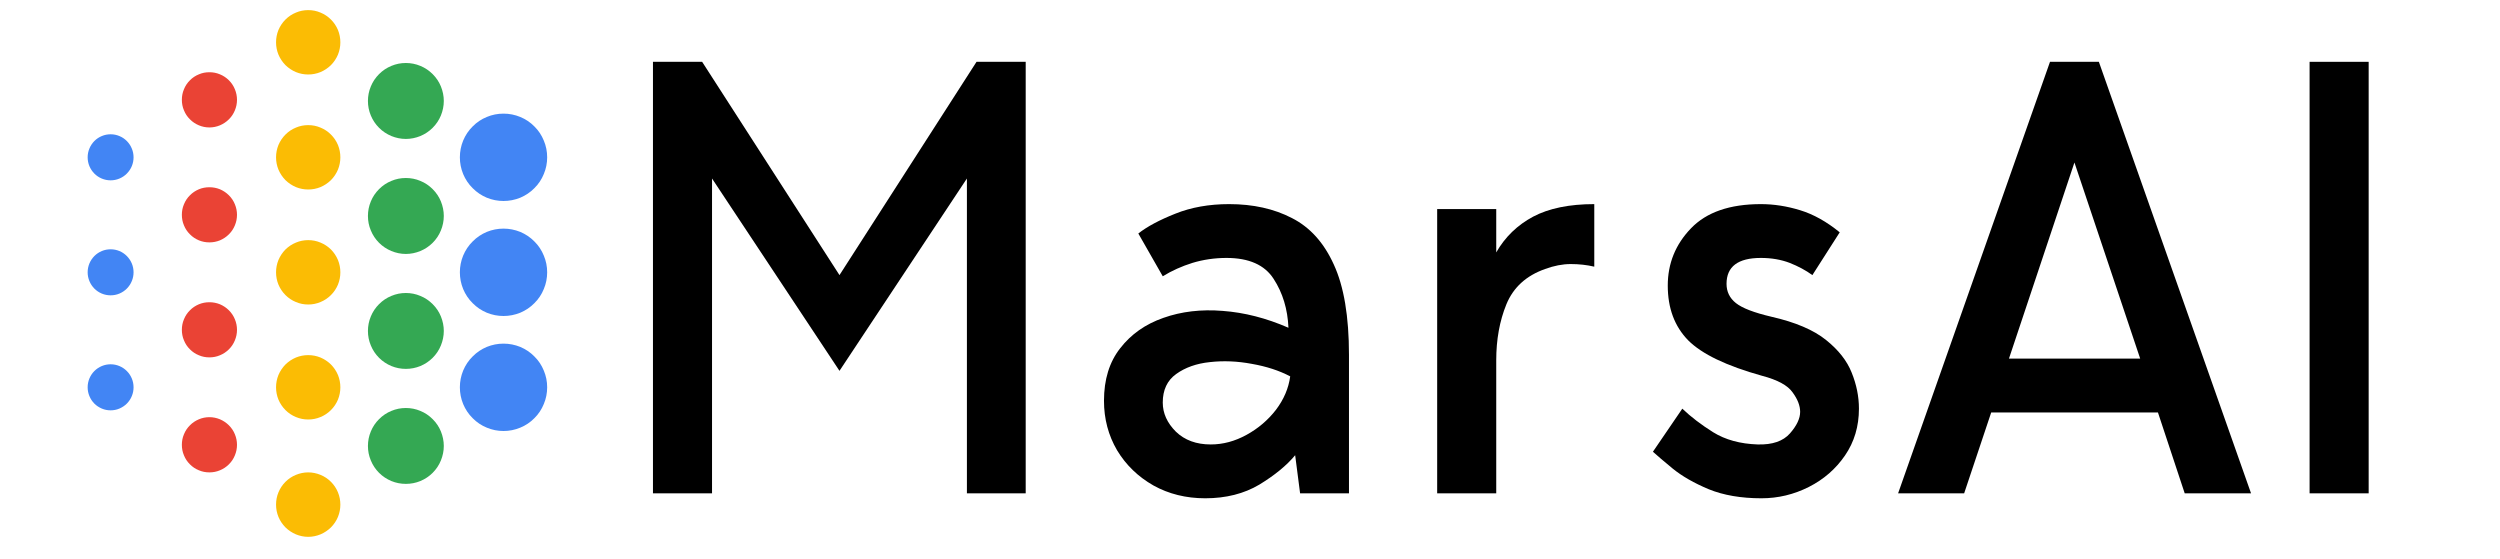 <svg xmlns="http://www.w3.org/2000/svg" xmlns:xlink="http://www.w3.org/1999/xlink" width="179" zoomAndPan="magnify" viewBox="0 0 134.25 30" height="40" preserveAspectRatio="xMidYMid meet" version="1.0"><defs><g/><clipPath id="c7207690be"><path d="M 14 0.531 L 19 0.531 L 19 4 L 14 4 Z M 14 0.531 " clip-rule="nonzero"/></clipPath><clipPath id="66e09ec383"><path d="M 14 25 L 19 25 L 19 28.84 L 14 28.84 Z M 14 25 " clip-rule="nonzero"/></clipPath><clipPath id="9fbd589968"><path d="M 24 6 L 29.383 6 L 29.383 11 L 24 11 Z M 24 6 " clip-rule="nonzero"/></clipPath><clipPath id="1b72689858"><path d="M 4.707 7 L 8 7 L 8 10 L 4.707 10 Z M 4.707 7 " clip-rule="nonzero"/></clipPath><clipPath id="89a4922c48"><path d="M 4.707 13 L 8 13 L 8 16 L 4.707 16 Z M 4.707 13 " clip-rule="nonzero"/></clipPath><clipPath id="01a99ed8b8"><path d="M 4.707 19 L 8 19 L 8 23 L 4.707 23 Z M 4.707 19 " clip-rule="nonzero"/></clipPath><clipPath id="3fd7284b58"><path d="M 24 12 L 29.383 12 L 29.383 17 L 24 17 Z M 24 12 " clip-rule="nonzero"/></clipPath><clipPath id="1d04dcfd27"><path d="M 24 18 L 29.383 18 L 29.383 24 L 24 24 Z M 24 18 " clip-rule="nonzero"/></clipPath></defs><path fill="#ea4335" d="M 12.727 5.359 C 12.727 5.555 12.688 5.746 12.613 5.926 C 12.539 6.109 12.43 6.27 12.293 6.406 C 12.152 6.547 11.992 6.652 11.812 6.73 C 11.629 6.805 11.441 6.844 11.246 6.844 C 11.047 6.844 10.859 6.805 10.68 6.73 C 10.496 6.652 10.336 6.547 10.199 6.406 C 10.059 6.27 9.953 6.109 9.879 5.926 C 9.801 5.746 9.766 5.555 9.766 5.359 C 9.766 5.164 9.801 4.973 9.879 4.793 C 9.953 4.609 10.059 4.449 10.199 4.312 C 10.336 4.172 10.496 4.066 10.68 3.992 C 10.859 3.914 11.047 3.879 11.246 3.879 C 11.441 3.879 11.629 3.914 11.812 3.992 C 11.992 4.066 12.152 4.172 12.293 4.312 C 12.43 4.449 12.539 4.609 12.613 4.793 C 12.688 4.973 12.727 5.164 12.727 5.359 Z M 12.727 5.359 " fill-opacity="1" fill-rule="nonzero"/><path fill="#ea4335" d="M 12.727 11.535 C 12.727 11.73 12.688 11.922 12.613 12.102 C 12.539 12.285 12.43 12.445 12.293 12.582 C 12.152 12.723 11.992 12.828 11.812 12.906 C 11.629 12.98 11.441 13.016 11.246 13.016 C 11.047 13.016 10.859 12.98 10.68 12.906 C 10.496 12.828 10.336 12.723 10.199 12.582 C 10.059 12.445 9.953 12.285 9.879 12.102 C 9.801 11.922 9.766 11.73 9.766 11.535 C 9.766 11.34 9.801 11.148 9.879 10.969 C 9.953 10.785 10.059 10.625 10.199 10.488 C 10.336 10.348 10.496 10.242 10.68 10.164 C 10.859 10.09 11.047 10.055 11.246 10.055 C 11.441 10.055 11.629 10.09 11.812 10.164 C 11.992 10.242 12.152 10.348 12.293 10.488 C 12.43 10.625 12.539 10.785 12.613 10.969 C 12.688 11.148 12.727 11.34 12.727 11.535 Z M 12.727 11.535 " fill-opacity="1" fill-rule="nonzero"/><path fill="#ea4335" d="M 12.727 17.711 C 12.727 17.906 12.688 18.098 12.613 18.277 C 12.539 18.461 12.43 18.621 12.293 18.758 C 12.152 18.898 11.992 19.004 11.812 19.078 C 11.629 19.156 11.441 19.191 11.246 19.191 C 11.047 19.191 10.859 19.156 10.68 19.078 C 10.496 19.004 10.336 18.898 10.199 18.758 C 10.059 18.621 9.953 18.461 9.879 18.277 C 9.801 18.098 9.766 17.906 9.766 17.711 C 9.766 17.516 9.801 17.324 9.879 17.145 C 9.953 16.961 10.059 16.801 10.199 16.664 C 10.336 16.523 10.496 16.418 10.68 16.34 C 10.859 16.266 11.047 16.23 11.246 16.23 C 11.441 16.23 11.629 16.266 11.812 16.34 C 11.992 16.418 12.152 16.523 12.293 16.664 C 12.43 16.801 12.539 16.961 12.613 17.145 C 12.688 17.324 12.727 17.516 12.727 17.711 Z M 12.727 17.711 " fill-opacity="1" fill-rule="nonzero"/><path fill="#ea4335" d="M 12.727 23.887 C 12.727 24.082 12.688 24.273 12.613 24.453 C 12.539 24.637 12.43 24.797 12.293 24.934 C 12.152 25.074 11.992 25.18 11.812 25.254 C 11.629 25.332 11.441 25.367 11.246 25.367 C 11.047 25.367 10.859 25.332 10.68 25.254 C 10.496 25.18 10.336 25.074 10.199 24.934 C 10.059 24.797 9.953 24.637 9.879 24.453 C 9.801 24.273 9.766 24.082 9.766 23.887 C 9.766 23.691 9.801 23.5 9.879 23.32 C 9.953 23.137 10.059 22.977 10.199 22.84 C 10.336 22.699 10.496 22.594 10.68 22.516 C 10.859 22.441 11.047 22.402 11.246 22.402 C 11.441 22.402 11.629 22.441 11.812 22.516 C 11.992 22.594 12.152 22.699 12.293 22.84 C 12.43 22.977 12.539 23.137 12.613 23.32 C 12.688 23.5 12.727 23.691 12.727 23.887 Z M 12.727 23.887 " fill-opacity="1" fill-rule="nonzero"/><g clip-path="url(#c7207690be)"><path fill="#fbbc04" d="M 18.277 2.273 C 18.277 2.5 18.234 2.723 18.148 2.934 C 18.059 3.145 17.934 3.332 17.773 3.496 C 17.609 3.656 17.422 3.781 17.211 3.871 C 17 3.957 16.781 4 16.551 4 C 16.32 4 16.102 3.957 15.891 3.871 C 15.68 3.781 15.492 3.656 15.328 3.496 C 15.168 3.332 15.043 3.145 14.953 2.934 C 14.867 2.723 14.824 2.5 14.824 2.273 C 14.824 2.043 14.867 1.82 14.953 1.609 C 15.043 1.398 15.168 1.211 15.328 1.051 C 15.492 0.887 15.68 0.762 15.891 0.676 C 16.102 0.586 16.32 0.543 16.551 0.543 C 16.781 0.543 17 0.586 17.211 0.676 C 17.422 0.762 17.609 0.887 17.773 1.051 C 17.934 1.211 18.059 1.398 18.148 1.609 C 18.234 1.82 18.277 2.043 18.277 2.273 Z M 18.277 2.273 " fill-opacity="1" fill-rule="nonzero"/></g><path fill="#fbbc04" d="M 18.277 8.449 C 18.277 8.676 18.234 8.898 18.148 9.109 C 18.059 9.32 17.934 9.508 17.773 9.672 C 17.609 9.832 17.422 9.957 17.211 10.047 C 17 10.133 16.781 10.176 16.551 10.176 C 16.32 10.176 16.102 10.133 15.891 10.047 C 15.68 9.957 15.492 9.832 15.328 9.672 C 15.168 9.508 15.043 9.32 14.953 9.109 C 14.867 8.898 14.824 8.676 14.824 8.449 C 14.824 8.219 14.867 7.996 14.953 7.785 C 15.043 7.574 15.168 7.387 15.328 7.227 C 15.492 7.062 15.68 6.938 15.891 6.852 C 16.102 6.762 16.32 6.719 16.551 6.719 C 16.781 6.719 17 6.762 17.211 6.852 C 17.422 6.938 17.609 7.062 17.773 7.227 C 17.934 7.387 18.059 7.574 18.148 7.785 C 18.234 7.996 18.277 8.219 18.277 8.449 Z M 18.277 8.449 " fill-opacity="1" fill-rule="nonzero"/><path fill="#fbbc04" d="M 18.277 14.621 C 18.277 14.852 18.234 15.074 18.148 15.285 C 18.059 15.496 17.934 15.684 17.773 15.844 C 17.609 16.008 17.422 16.133 17.211 16.219 C 17 16.309 16.781 16.352 16.551 16.352 C 16.32 16.352 16.102 16.309 15.891 16.219 C 15.68 16.133 15.492 16.008 15.328 15.844 C 15.168 15.684 15.043 15.496 14.953 15.285 C 14.867 15.074 14.824 14.852 14.824 14.621 C 14.824 14.395 14.867 14.172 14.953 13.961 C 15.043 13.75 15.168 13.562 15.328 13.398 C 15.492 13.238 15.68 13.113 15.891 13.027 C 16.102 12.938 16.32 12.895 16.551 12.895 C 16.781 12.895 17 12.938 17.211 13.027 C 17.422 13.113 17.609 13.238 17.773 13.398 C 17.934 13.562 18.059 13.75 18.148 13.961 C 18.234 14.172 18.277 14.395 18.277 14.621 Z M 18.277 14.621 " fill-opacity="1" fill-rule="nonzero"/><path fill="#fbbc04" d="M 18.277 20.797 C 18.277 21.027 18.234 21.25 18.148 21.461 C 18.059 21.672 17.934 21.859 17.773 22.02 C 17.609 22.184 17.422 22.309 17.211 22.395 C 17 22.484 16.781 22.527 16.551 22.527 C 16.32 22.527 16.102 22.484 15.891 22.395 C 15.68 22.309 15.492 22.184 15.328 22.02 C 15.168 21.859 15.043 21.672 14.953 21.461 C 14.867 21.25 14.824 21.027 14.824 20.797 C 14.824 20.57 14.867 20.348 14.953 20.137 C 15.043 19.926 15.168 19.738 15.328 19.574 C 15.492 19.414 15.68 19.289 15.891 19.199 C 16.102 19.113 16.32 19.07 16.551 19.07 C 16.781 19.07 17 19.113 17.211 19.199 C 17.422 19.289 17.609 19.414 17.773 19.574 C 17.934 19.738 18.059 19.926 18.148 20.137 C 18.234 20.348 18.277 20.57 18.277 20.797 Z M 18.277 20.797 " fill-opacity="1" fill-rule="nonzero"/><g clip-path="url(#66e09ec383)"><path fill="#fbbc04" d="M 18.277 27.098 C 18.277 27.328 18.234 27.547 18.148 27.758 C 18.059 27.973 17.934 28.156 17.773 28.32 C 17.609 28.48 17.422 28.605 17.211 28.695 C 17 28.781 16.781 28.828 16.551 28.828 C 16.32 28.828 16.102 28.781 15.891 28.695 C 15.68 28.605 15.492 28.48 15.328 28.32 C 15.168 28.156 15.043 27.973 14.953 27.758 C 14.867 27.547 14.824 27.328 14.824 27.098 C 14.824 26.867 14.867 26.648 14.953 26.438 C 15.043 26.223 15.168 26.035 15.328 25.875 C 15.492 25.711 15.68 25.586 15.891 25.5 C 16.102 25.414 16.32 25.367 16.551 25.367 C 16.781 25.367 17 25.414 17.211 25.5 C 17.422 25.586 17.609 25.711 17.773 25.875 C 17.934 26.035 18.059 26.223 18.148 26.438 C 18.234 26.648 18.277 26.867 18.277 27.098 Z M 18.277 27.098 " fill-opacity="1" fill-rule="nonzero"/></g><path fill="#34a853" d="M 23.832 5.422 C 23.832 5.691 23.777 5.953 23.676 6.203 C 23.574 6.449 23.426 6.672 23.234 6.863 C 23.043 7.055 22.824 7.199 22.574 7.305 C 22.324 7.406 22.066 7.461 21.793 7.461 C 21.523 7.461 21.266 7.406 21.016 7.305 C 20.766 7.199 20.547 7.055 20.355 6.863 C 20.164 6.672 20.016 6.449 19.914 6.203 C 19.809 5.953 19.758 5.691 19.758 5.422 C 19.758 5.152 19.809 4.891 19.914 4.641 C 20.016 4.391 20.164 4.172 20.355 3.98 C 20.547 3.789 20.766 3.641 21.016 3.539 C 21.266 3.434 21.523 3.383 21.793 3.383 C 22.066 3.383 22.324 3.434 22.574 3.539 C 22.824 3.641 23.043 3.789 23.234 3.98 C 23.426 4.172 23.574 4.391 23.676 4.641 C 23.777 4.891 23.832 5.152 23.832 5.422 Z M 23.832 5.422 " fill-opacity="1" fill-rule="nonzero"/><path fill="#34a853" d="M 23.832 11.598 C 23.832 11.867 23.777 12.129 23.676 12.375 C 23.574 12.625 23.426 12.848 23.234 13.039 C 23.043 13.23 22.824 13.375 22.574 13.48 C 22.324 13.582 22.066 13.637 21.793 13.637 C 21.523 13.637 21.266 13.582 21.016 13.48 C 20.766 13.375 20.547 13.23 20.355 13.039 C 20.164 12.848 20.016 12.625 19.914 12.375 C 19.809 12.129 19.758 11.867 19.758 11.598 C 19.758 11.328 19.809 11.066 19.914 10.816 C 20.016 10.566 20.164 10.348 20.355 10.156 C 20.547 9.965 20.766 9.816 21.016 9.715 C 21.266 9.609 21.523 9.559 21.793 9.559 C 22.066 9.559 22.324 9.609 22.574 9.715 C 22.824 9.816 23.043 9.965 23.234 10.156 C 23.426 10.348 23.574 10.566 23.676 10.816 C 23.777 11.066 23.832 11.328 23.832 11.598 Z M 23.832 11.598 " fill-opacity="1" fill-rule="nonzero"/><path fill="#34a853" d="M 23.832 17.773 C 23.832 18.043 23.777 18.301 23.676 18.551 C 23.574 18.801 23.426 19.023 23.234 19.215 C 23.043 19.406 22.824 19.551 22.574 19.656 C 22.324 19.758 22.066 19.809 21.793 19.809 C 21.523 19.809 21.266 19.758 21.016 19.656 C 20.766 19.551 20.547 19.406 20.355 19.215 C 20.164 19.023 20.016 18.801 19.914 18.551 C 19.809 18.301 19.758 18.043 19.758 17.773 C 19.758 17.504 19.809 17.242 19.914 16.992 C 20.016 16.742 20.164 16.523 20.355 16.332 C 20.547 16.141 20.766 15.992 21.016 15.891 C 21.266 15.785 21.523 15.734 21.793 15.734 C 22.066 15.734 22.324 15.785 22.574 15.891 C 22.824 15.992 23.043 16.141 23.234 16.332 C 23.426 16.523 23.574 16.742 23.676 16.992 C 23.777 17.242 23.832 17.504 23.832 17.773 Z M 23.832 17.773 " fill-opacity="1" fill-rule="nonzero"/><path fill="#34a853" d="M 23.832 23.949 C 23.832 24.219 23.777 24.477 23.676 24.727 C 23.574 24.977 23.426 25.199 23.234 25.391 C 23.043 25.582 22.824 25.727 22.574 25.832 C 22.324 25.934 22.066 25.984 21.793 25.984 C 21.523 25.984 21.266 25.934 21.016 25.832 C 20.766 25.727 20.547 25.582 20.355 25.391 C 20.164 25.199 20.016 24.977 19.914 24.727 C 19.809 24.477 19.758 24.219 19.758 23.949 C 19.758 23.68 19.809 23.418 19.914 23.168 C 20.016 22.918 20.164 22.699 20.355 22.508 C 20.547 22.316 20.766 22.168 21.016 22.066 C 21.266 21.961 21.523 21.91 21.793 21.91 C 22.066 21.91 22.324 21.961 22.574 22.066 C 22.824 22.168 23.043 22.316 23.234 22.508 C 23.426 22.699 23.574 22.918 23.676 23.168 C 23.777 23.418 23.832 23.68 23.832 23.949 Z M 23.832 23.949 " fill-opacity="1" fill-rule="nonzero"/><g clip-path="url(#9fbd589968)"><path fill="#4285f4" d="M 29.383 8.449 C 29.383 8.758 29.324 9.059 29.203 9.344 C 29.086 9.633 28.918 9.887 28.695 10.105 C 28.477 10.328 28.223 10.496 27.938 10.617 C 27.648 10.734 27.348 10.793 27.039 10.793 C 26.727 10.793 26.43 10.734 26.141 10.617 C 25.855 10.496 25.602 10.328 25.383 10.105 C 25.16 9.887 24.992 9.633 24.871 9.344 C 24.754 9.059 24.695 8.758 24.695 8.449 C 24.695 8.137 24.754 7.836 24.871 7.551 C 24.992 7.262 25.16 7.008 25.383 6.789 C 25.602 6.566 25.855 6.398 26.141 6.281 C 26.43 6.16 26.727 6.102 27.039 6.102 C 27.348 6.102 27.648 6.16 27.938 6.281 C 28.223 6.398 28.477 6.566 28.695 6.789 C 28.918 7.008 29.086 7.262 29.203 7.551 C 29.324 7.836 29.383 8.137 29.383 8.449 Z M 29.383 8.449 " fill-opacity="1" fill-rule="nonzero"/></g><g clip-path="url(#1b72689858)"><path fill="#4285f4" d="M 7.172 8.449 C 7.172 8.609 7.141 8.77 7.078 8.922 C 7.016 9.07 6.926 9.203 6.812 9.32 C 6.695 9.438 6.562 9.527 6.41 9.59 C 6.262 9.652 6.102 9.684 5.941 9.684 C 5.777 9.684 5.617 9.652 5.469 9.59 C 5.316 9.527 5.184 9.438 5.066 9.32 C 4.953 9.203 4.863 9.07 4.801 8.922 C 4.738 8.77 4.707 8.609 4.707 8.449 C 4.707 8.285 4.738 8.125 4.801 7.977 C 4.863 7.824 4.953 7.691 5.066 7.574 C 5.184 7.457 5.316 7.367 5.469 7.305 C 5.617 7.242 5.777 7.211 5.941 7.211 C 6.102 7.211 6.262 7.242 6.41 7.305 C 6.562 7.367 6.695 7.457 6.812 7.574 C 6.926 7.691 7.016 7.824 7.078 7.977 C 7.141 8.125 7.172 8.285 7.172 8.449 Z M 7.172 8.449 " fill-opacity="1" fill-rule="nonzero"/></g><g clip-path="url(#89a4922c48)"><path fill="#4285f4" d="M 7.172 14.621 C 7.172 14.785 7.141 14.945 7.078 15.094 C 7.016 15.246 6.926 15.379 6.812 15.496 C 6.695 15.613 6.562 15.703 6.41 15.766 C 6.262 15.828 6.102 15.859 5.941 15.859 C 5.777 15.859 5.617 15.828 5.469 15.766 C 5.316 15.703 5.184 15.613 5.066 15.496 C 4.953 15.379 4.863 15.246 4.801 15.094 C 4.738 14.945 4.707 14.785 4.707 14.621 C 4.707 14.461 4.738 14.301 4.801 14.148 C 4.863 14 4.953 13.867 5.066 13.75 C 5.184 13.633 5.316 13.543 5.469 13.48 C 5.617 13.418 5.777 13.387 5.941 13.387 C 6.102 13.387 6.262 13.418 6.41 13.48 C 6.562 13.543 6.695 13.633 6.812 13.75 C 6.926 13.867 7.016 14 7.078 14.148 C 7.141 14.301 7.172 14.461 7.172 14.621 Z M 7.172 14.621 " fill-opacity="1" fill-rule="nonzero"/></g><g clip-path="url(#01a99ed8b8)"><path fill="#4285f4" d="M 7.172 20.797 C 7.172 20.961 7.141 21.121 7.078 21.27 C 7.016 21.422 6.926 21.555 6.812 21.672 C 6.695 21.789 6.562 21.875 6.41 21.941 C 6.262 22.004 6.102 22.035 5.941 22.035 C 5.777 22.035 5.617 22.004 5.469 21.941 C 5.316 21.875 5.184 21.789 5.066 21.672 C 4.953 21.555 4.863 21.422 4.801 21.27 C 4.738 21.121 4.707 20.961 4.707 20.797 C 4.707 20.633 4.738 20.477 4.801 20.324 C 4.863 20.176 4.953 20.039 5.066 19.926 C 5.184 19.809 5.316 19.719 5.469 19.656 C 5.617 19.594 5.777 19.562 5.941 19.562 C 6.102 19.562 6.262 19.594 6.41 19.656 C 6.562 19.719 6.695 19.809 6.812 19.926 C 6.926 20.039 7.016 20.176 7.078 20.324 C 7.141 20.477 7.172 20.633 7.172 20.797 Z M 7.172 20.797 " fill-opacity="1" fill-rule="nonzero"/></g><g clip-path="url(#3fd7284b58)"><path fill="#4285f4" d="M 29.383 14.621 C 29.383 14.934 29.324 15.234 29.203 15.52 C 29.086 15.809 28.918 16.062 28.695 16.281 C 28.477 16.504 28.223 16.672 27.938 16.793 C 27.648 16.91 27.348 16.969 27.039 16.969 C 26.727 16.969 26.43 16.91 26.141 16.793 C 25.855 16.672 25.602 16.504 25.383 16.281 C 25.16 16.062 24.992 15.809 24.871 15.52 C 24.754 15.234 24.695 14.934 24.695 14.621 C 24.695 14.312 24.754 14.012 24.871 13.727 C 24.992 13.438 25.16 13.184 25.383 12.965 C 25.602 12.742 25.855 12.574 26.141 12.453 C 26.43 12.336 26.727 12.277 27.039 12.277 C 27.348 12.277 27.648 12.336 27.938 12.453 C 28.223 12.574 28.477 12.742 28.695 12.965 C 28.918 13.184 29.086 13.438 29.203 13.727 C 29.324 14.012 29.383 14.312 29.383 14.621 Z M 29.383 14.621 " fill-opacity="1" fill-rule="nonzero"/></g><g clip-path="url(#1d04dcfd27)"><path fill="#4285f4" d="M 29.383 20.797 C 29.383 21.109 29.324 21.41 29.203 21.695 C 29.086 21.984 28.918 22.238 28.695 22.457 C 28.477 22.68 28.223 22.848 27.938 22.965 C 27.648 23.086 27.348 23.145 27.039 23.145 C 26.727 23.145 26.43 23.086 26.141 22.965 C 25.855 22.848 25.602 22.68 25.383 22.457 C 25.16 22.238 24.992 21.984 24.871 21.695 C 24.754 21.41 24.695 21.109 24.695 20.797 C 24.695 20.488 24.754 20.188 24.871 19.902 C 24.992 19.613 25.16 19.359 25.383 19.141 C 25.602 18.918 25.855 18.75 26.141 18.629 C 26.43 18.512 26.727 18.453 27.039 18.453 C 27.348 18.453 27.648 18.512 27.938 18.629 C 28.223 18.75 28.477 18.918 28.695 19.141 C 28.918 19.359 29.086 19.613 29.203 19.902 C 29.324 20.188 29.383 20.488 29.383 20.797 Z M 29.383 20.797 " fill-opacity="1" fill-rule="nonzero"/></g><g fill="#000000" fill-opacity="1"><g transform="translate(32.439, 26.492)"><g><path d="M 12.641 -11.719 L 20 -23.172 L 22.641 -23.172 L 22.641 0 L 19.484 0 L 19.484 -16.906 L 12.641 -6.578 L 5.797 -16.906 L 5.797 0 L 2.625 0 L 2.625 -23.172 L 5.266 -23.172 Z M 12.641 -11.719 "/></g></g></g><g fill="#000000" fill-opacity="1"><g transform="translate(57.706, 26.492)"><g><path d="M 14.734 0 L 12.109 0 L 11.844 -2.047 C 11.383 -1.492 10.742 -0.969 9.922 -0.469 C 9.098 0.02 8.129 0.266 7.016 0.266 C 5.984 0.266 5.055 0.035 4.234 -0.422 C 3.41 -0.891 2.758 -1.52 2.281 -2.312 C 1.812 -3.113 1.578 -4 1.578 -4.969 C 1.578 -6.113 1.867 -7.055 2.453 -7.797 C 3.035 -8.547 3.805 -9.086 4.766 -9.422 C 5.734 -9.766 6.797 -9.891 7.953 -9.797 C 9.117 -9.711 10.297 -9.41 11.484 -8.891 C 11.441 -9.891 11.176 -10.766 10.688 -11.516 C 10.207 -12.266 9.363 -12.641 8.156 -12.641 C 7.52 -12.641 6.91 -12.551 6.328 -12.375 C 5.754 -12.195 5.223 -11.957 4.734 -11.656 L 3.422 -13.953 C 3.898 -14.328 4.562 -14.68 5.406 -15.016 C 6.258 -15.359 7.223 -15.531 8.297 -15.531 C 9.586 -15.531 10.711 -15.281 11.672 -14.781 C 12.641 -14.289 13.391 -13.457 13.922 -12.281 C 14.461 -11.113 14.734 -9.5 14.734 -7.438 Z M 11.578 -6.281 C 10.984 -6.594 10.297 -6.816 9.516 -6.953 C 8.742 -7.098 7.992 -7.129 7.266 -7.047 C 6.547 -6.973 5.941 -6.758 5.453 -6.406 C 4.973 -6.062 4.734 -5.551 4.734 -4.875 C 4.734 -4.301 4.969 -3.781 5.438 -3.312 C 5.914 -2.852 6.539 -2.625 7.312 -2.625 C 7.969 -2.625 8.609 -2.797 9.234 -3.141 C 9.859 -3.484 10.383 -3.93 10.812 -4.484 C 11.238 -5.047 11.492 -5.645 11.578 -6.281 Z M 11.578 -6.281 "/></g></g></g><g fill="#000000" fill-opacity="1"><g transform="translate(74.551, 26.492)"><g><path d="M 5.797 -12.938 C 6.273 -13.77 6.938 -14.41 7.781 -14.859 C 8.625 -15.305 9.719 -15.531 11.062 -15.531 L 11.062 -12.172 C 10.664 -12.266 10.242 -12.312 9.797 -12.312 C 9.359 -12.312 8.898 -12.223 8.422 -12.047 C 7.41 -11.691 6.719 -11.062 6.344 -10.156 C 5.977 -9.258 5.797 -8.254 5.797 -7.141 L 5.797 0 L 2.625 0 L 2.625 -15.266 L 5.797 -15.266 Z M 5.797 -12.938 "/></g></g></g><g fill="#000000" fill-opacity="1"><g transform="translate(87.184, 26.492)"><g><path d="M 7.938 -9.484 C 9.227 -9.191 10.207 -8.773 10.875 -8.234 C 11.539 -7.703 12 -7.117 12.25 -6.484 C 12.508 -5.848 12.641 -5.203 12.641 -4.547 C 12.641 -3.598 12.391 -2.758 11.891 -2.031 C 11.398 -1.312 10.754 -0.75 9.953 -0.344 C 9.148 0.062 8.301 0.266 7.406 0.266 C 6.312 0.266 5.367 0.102 4.578 -0.219 C 3.785 -0.551 3.141 -0.922 2.641 -1.328 C 2.148 -1.734 1.797 -2.035 1.578 -2.234 L 3.156 -4.547 C 3.613 -4.109 4.164 -3.688 4.812 -3.281 C 5.469 -2.875 6.266 -2.656 7.203 -2.625 C 7.992 -2.602 8.57 -2.801 8.938 -3.219 C 9.301 -3.633 9.484 -4.02 9.484 -4.375 C 9.484 -4.707 9.348 -5.055 9.078 -5.422 C 8.816 -5.797 8.27 -6.094 7.438 -6.312 C 5.531 -6.844 4.207 -7.477 3.469 -8.219 C 2.738 -8.969 2.375 -9.945 2.375 -11.156 C 2.375 -12.344 2.789 -13.367 3.625 -14.234 C 4.457 -15.098 5.707 -15.531 7.375 -15.531 C 8.07 -15.531 8.773 -15.422 9.484 -15.203 C 10.203 -14.984 10.91 -14.586 11.609 -14.016 L 10.141 -11.719 C 9.785 -11.977 9.379 -12.195 8.922 -12.375 C 8.461 -12.551 7.945 -12.641 7.375 -12.641 C 6.145 -12.641 5.531 -12.176 5.531 -11.25 C 5.531 -10.832 5.695 -10.488 6.031 -10.219 C 6.375 -9.945 7.008 -9.703 7.938 -9.484 Z M 7.938 -9.484 "/></g></g></g><g fill="#000000" fill-opacity="1"><g transform="translate(101.397, 26.492)"><g><path d="M 15.922 0 L 14.484 -4.344 L 5.531 -4.344 L 4.078 0 L 0.531 0 L 8.688 -23.172 L 11.312 -23.172 L 19.484 0 Z M 6.484 -7.234 L 13.531 -7.234 L 10 -17.766 Z M 6.484 -7.234 "/></g></g></g><g fill="#000000" fill-opacity="1"><g transform="translate(121.4, 26.492)"><g><path d="M 5.797 0 L 2.625 0 L 2.625 -23.172 L 5.797 -23.172 Z M 5.797 0 "/></g></g></g></svg>